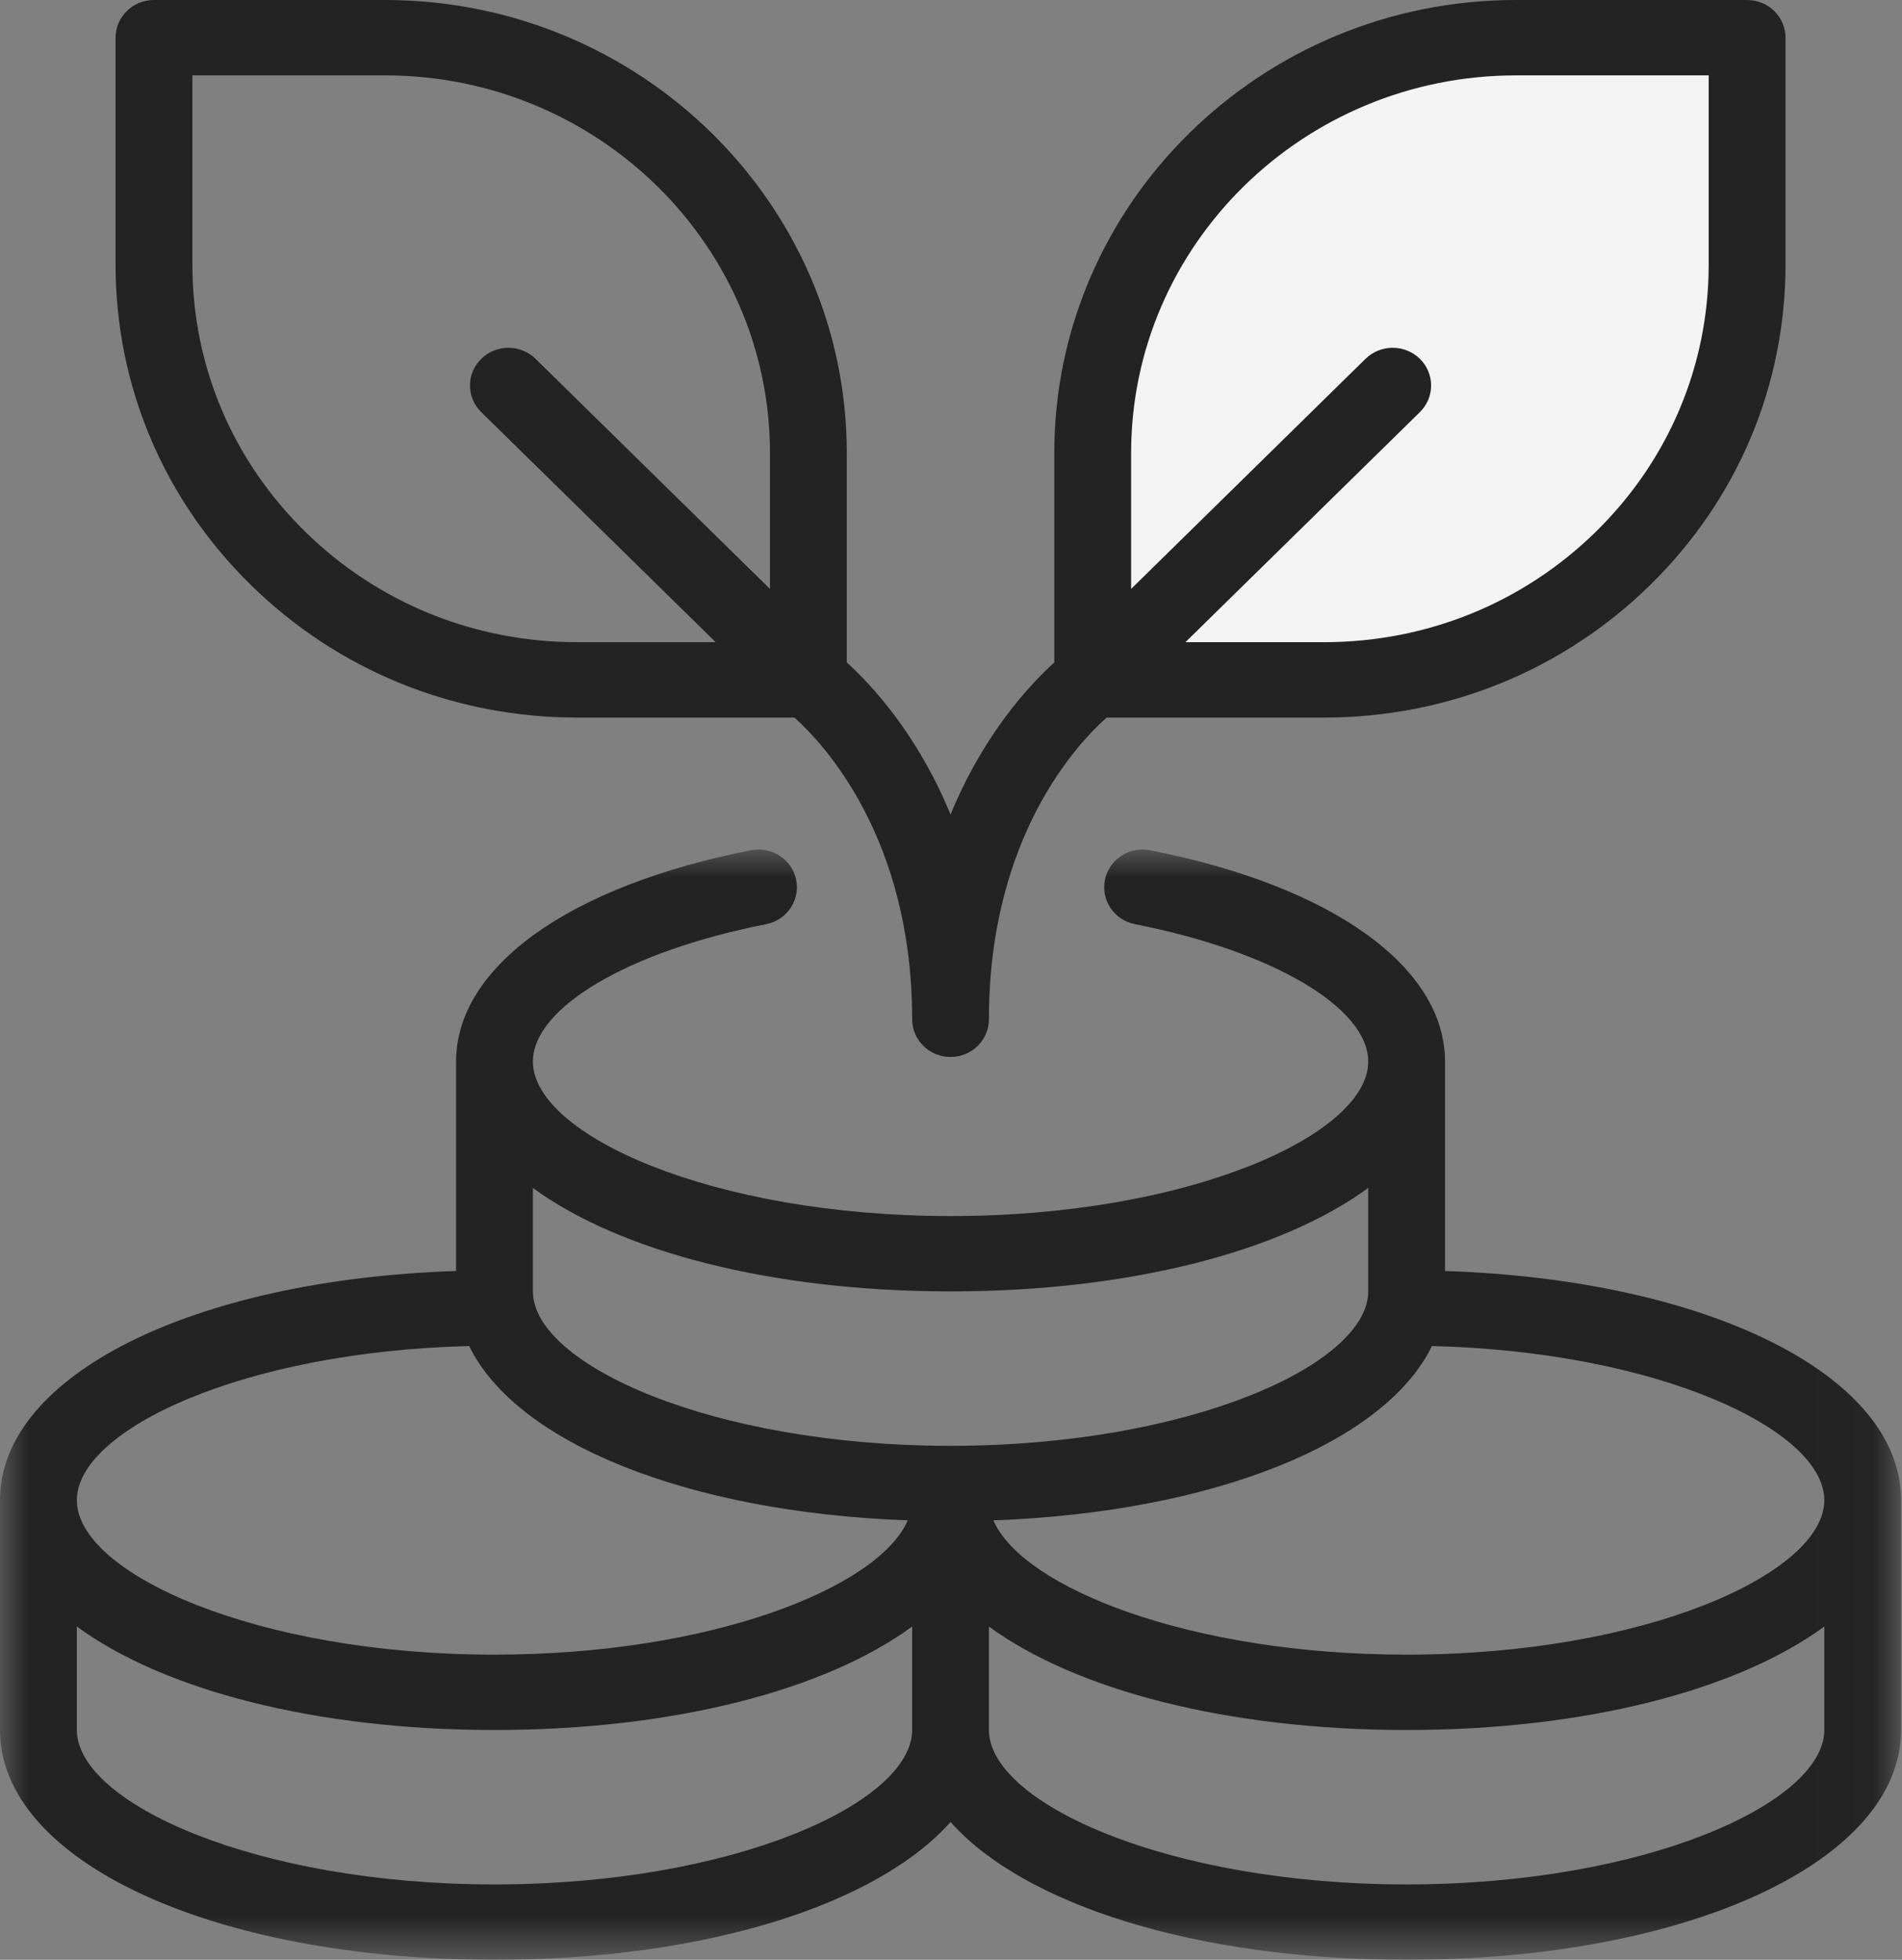 <?xml version="1.0" encoding="UTF-8"?>
<svg width="33px" height="34px" viewBox="0 0 33 34" version="1.1" xmlns="http://www.w3.org/2000/svg" xmlns:xlink="http://www.w3.org/1999/xlink">
    <rect x="0" y="0" width="33" height="34" fill="#808080" stroke="none"/>
    <!-- Generator: Sketch 63.1 (92452) - https://sketch.com -->
    <title>icon/kosten</title>
    <desc>Created with Sketch.</desc>
    <defs>
        <polygon id="path-1" points="0 0.005 32.984 0.005 32.984 19.267 0 19.267"></polygon>
    </defs>
    <g id="Visual-design" stroke="none" stroke-width="1" fill="none" fill-rule="evenodd">
        <g id="Opleiding-detail" transform="translate(-440, -596)">
            <g id="icon/kosten" transform="translate(440, 596)">
                <polygon id="Path-2" fill="#FFFFFF" opacity="0.9" points="19.103 11.451 19.103 5.548 21.823 1.824 26.178 0.623 30.411 0.801 30.177 6.519 28.187 10.153 23.516 12.143"></polygon>
                <g id="Group-6" stroke-width="1">
                    <g id="Group-3" transform="translate(0, 14.733)">
                        <mask id="mask-2" fill="white">
                            <use xlink:href="#path-1"></use>
                        </mask>
                        <g id="Clip-2"></g>
                        <path d="M24.405,13.973 C20.637,13.973 17.736,12.805 17.235,11.643 C21.062,11.504 24.028,10.296 24.844,8.619 C28.769,8.714 31.652,10.073 31.652,11.293 C31.652,12.558 28.553,13.973 24.405,13.973 L24.405,13.973 Z M31.652,15.279 C31.652,16.544 28.553,17.959 24.405,17.959 C20.258,17.959 17.158,16.544 17.158,15.279 L17.158,13.485 C18.654,14.581 21.284,15.28 24.405,15.28 C27.526,15.28 30.156,14.582 31.652,13.485 L31.652,15.279 Z M15.826,15.279 C15.826,16.544 12.727,17.959 8.579,17.959 C4.432,17.959 1.333,16.544 1.333,15.279 L1.333,13.485 C2.828,14.581 5.458,15.28 8.579,15.28 C11.701,15.28 14.33,14.582 15.826,13.485 L15.826,15.279 Z M8.14,8.619 C8.957,10.296 11.922,11.504 15.749,11.643 C15.249,12.805 12.347,13.973 8.579,13.973 C4.432,13.973 1.333,12.558 1.333,11.293 C1.333,10.073 4.215,8.714 8.14,8.619 L8.14,8.619 Z M16.493,7.671 C19.614,7.671 22.243,6.972 23.739,5.876 L23.739,7.67 C23.739,8.935 20.64,10.35 16.493,10.35 C12.345,10.35 9.246,8.935 9.246,7.67 L9.246,5.876 C10.741,6.972 13.371,7.671 16.493,7.671 L16.493,7.671 Z M25.071,7.317 L25.071,3.684 C25.071,2.041 23.111,0.636 19.954,0.018 C19.594,-0.053 19.243,0.177 19.171,0.531 C19.099,0.886 19.333,1.23 19.694,1.301 C22.075,1.767 23.739,2.747 23.739,3.684 C23.739,4.949 20.64,6.364 16.493,6.364 C12.345,6.364 9.246,4.949 9.246,3.684 C9.246,2.747 10.909,1.767 13.291,1.301 C13.651,1.23 13.886,0.885 13.814,0.531 C13.742,0.177 13.39,-0.053 13.03,0.018 C9.874,0.636 7.913,2.041 7.913,3.684 L7.913,7.317 C3.358,7.466 -9.9e-06,9.124 -9.9e-06,11.293 L-9.9e-06,15.279 C-9.9e-06,17.552 3.688,19.267 8.579,19.267 C12.235,19.267 15.218,18.309 16.492,16.876 C17.766,18.309 20.749,19.267 24.405,19.267 C29.296,19.267 32.984,17.552 32.984,15.279 L32.984,11.293 C32.984,9.124 29.627,7.466 25.071,7.317 L25.071,7.317 Z" id="Fill-1" fill="#232323" mask="url(#mask-2)"></path>
                    </g>
                    <path d="M3.338,1.308 L6.683,1.308 C10.364,1.308 13.359,4.247 13.359,7.859 L13.359,10.217 L9.292,6.225 C9.032,5.97 8.61,5.97 8.35,6.225 C8.089,6.481 8.089,6.895 8.35,7.15 L12.417,11.141 L10.014,11.141 C8.231,11.141 6.554,10.46 5.293,9.222 C4.032,7.985 3.338,6.34 3.338,4.59 L3.338,1.308 Z M26.301,1.308 L29.646,1.308 L29.646,4.59 C29.646,6.34 28.952,7.985 27.691,9.222 C26.43,10.46 24.753,11.141 22.97,11.141 L20.567,11.141 L24.635,7.15 C24.895,6.895 24.895,6.481 24.635,6.225 C24.374,5.97 23.953,5.97 23.692,6.225 L19.625,10.217 L19.625,7.859 C19.625,4.247 22.62,1.308 26.301,1.308 L26.301,1.308 Z M10.014,12.449 L13.784,12.449 C14.281,12.894 15.827,14.531 15.826,17.683 L15.826,17.683 L15.826,17.683 L15.826,17.683 C15.826,18.044 16.124,18.337 16.492,18.337 L16.492,18.337 C16.86,18.337 17.158,18.044 17.158,17.683 C17.158,17.683 17.158,17.683 17.158,17.683 L17.158,17.683 C17.158,14.518 18.7,12.893 19.2,12.449 L22.97,12.449 L22.97,12.449 C25.109,12.449 27.121,11.631 28.633,10.147 C30.146,8.663 30.979,6.689 30.979,4.59 L30.979,0.654 C30.979,0.293 30.681,9.71428571e-06 30.313,9.71428571e-06 L26.301,9.71428571e-06 C21.885,9.71428571e-06 18.292,3.526 18.292,7.859 L18.292,11.493 C17.874,11.871 17.069,12.727 16.492,14.131 C15.915,12.727 15.11,11.871 14.692,11.493 L14.692,7.859 C14.692,3.526 11.099,9.71428571e-06 6.683,9.71428571e-06 L2.672,9.71428571e-06 C2.303,9.71428571e-06 2.005,0.293 2.005,0.654 L2.005,4.59 C2.005,6.689 2.838,8.663 4.351,10.147 C5.864,11.632 7.875,12.449 10.014,12.449 L10.014,12.449 Z" id="Fill-4" fill="#232323"></path>
                </g>
            </g>
        </g>
    </g>
</svg>